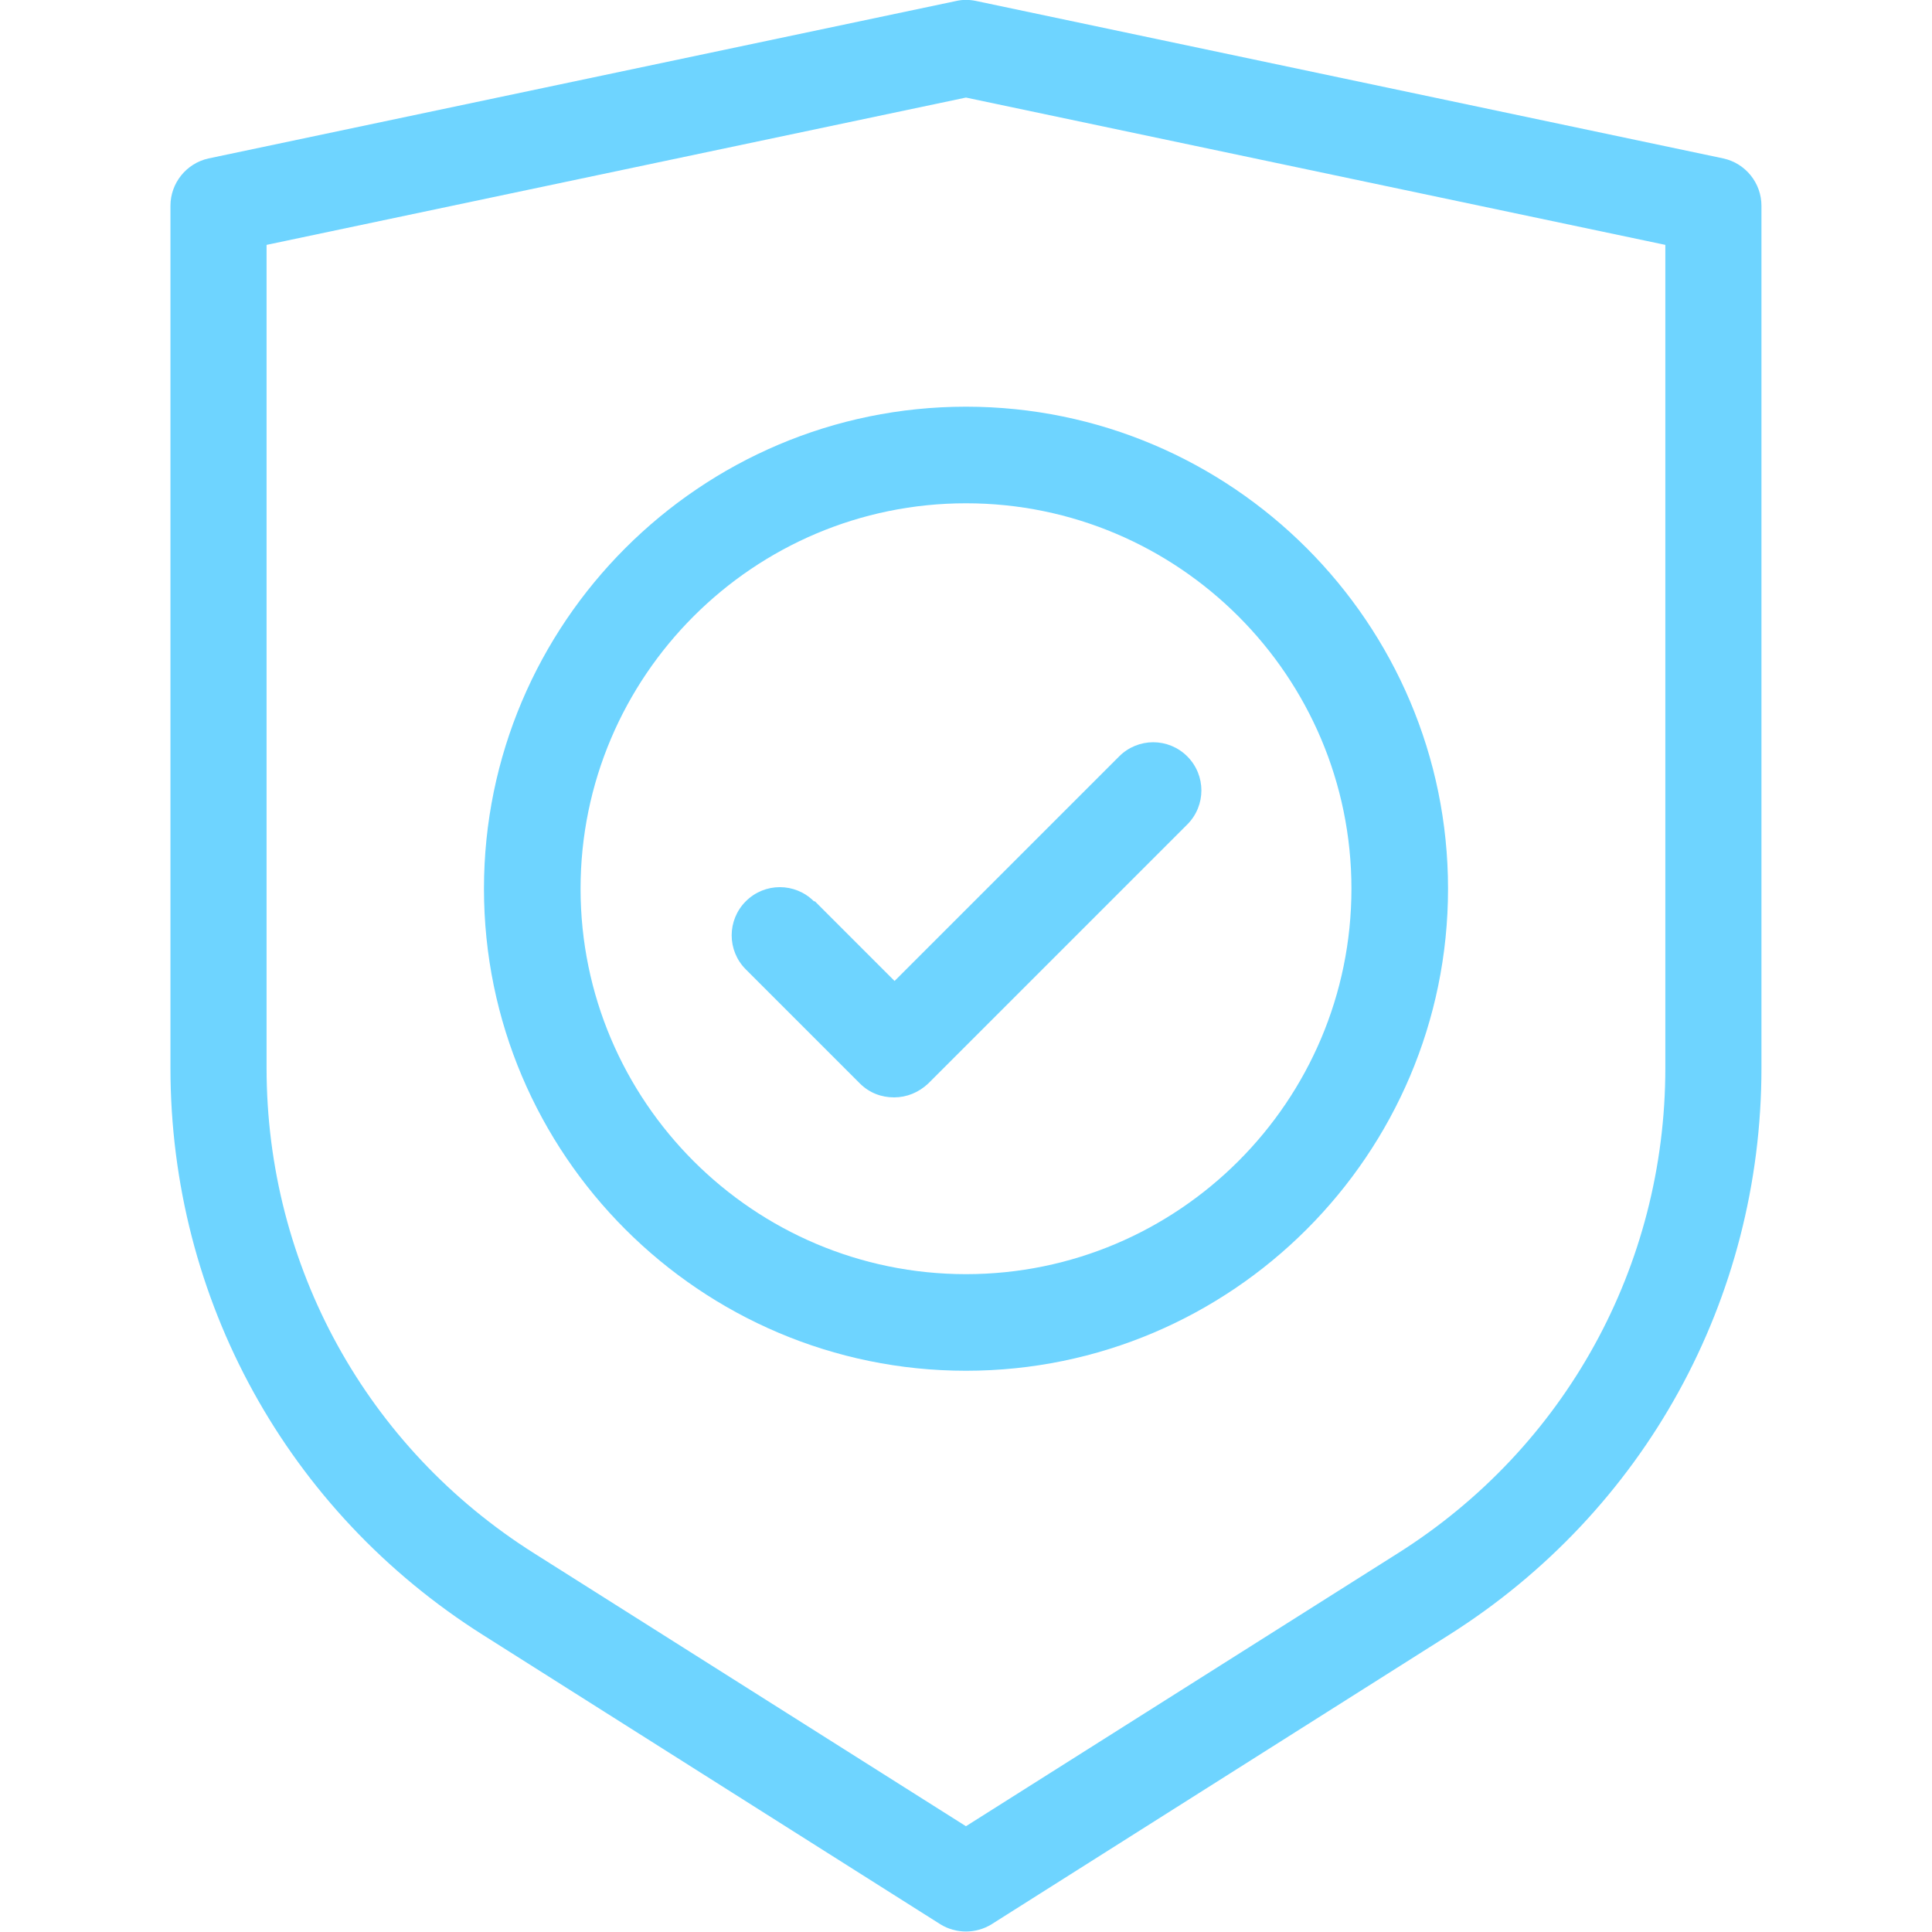 <svg width="40" height="40" viewBox="0 0 40 40" fill="none" xmlns="http://www.w3.org/2000/svg">
<g clip-path="url(#clip0_5928_94405)">
<path d="M35.679 3.28L20.209 0.02C20.069 -0.01 19.929 -0.01 19.799 0.02L4.319 3.28C3.859 3.38 3.529 3.79 3.529 4.26V22.11C3.529 26.9 5.949 31.29 9.999 33.85L19.469 39.84C19.629 39.94 19.819 39.99 19.999 39.99C20.179 39.99 20.369 39.94 20.529 39.84L29.999 33.85C34.049 31.29 36.469 26.9 36.469 22.11V4.26C36.469 3.79 36.139 3.38 35.679 3.28ZM34.479 22.11C34.479 26.21 32.409 29.97 28.939 32.16L19.999 37.81L11.059 32.16C7.589 29.97 5.519 26.21 5.519 22.11V5.07L19.999 2.02L34.479 5.07V22.11Z" fill="#6ED4FF"/>
<path d="M10.02 18.4C10.02 23.9 14.499 28.38 20 28.38C25.5 28.38 29.98 23.9 29.98 18.4C29.98 12.9 25.5 8.42 20 8.42C14.499 8.42 10.02 12.9 10.02 18.4ZM27.98 18.4C27.98 22.8 24.399 26.38 20 26.38C15.6 26.38 12.02 22.8 12.02 18.4C12.02 14 15.6 10.42 20 10.42C24.399 10.42 27.98 14 27.98 18.4Z" fill="#6ED4FF"/>
<path d="M16.851 18.66C16.461 18.27 15.831 18.27 15.441 18.66C15.051 19.05 15.051 19.68 15.441 20.07L17.801 22.43C18.001 22.63 18.251 22.72 18.511 22.72C18.771 22.72 19.021 22.62 19.221 22.43L24.581 17.07C24.971 16.68 24.971 16.05 24.581 15.66C24.191 15.27 23.561 15.27 23.171 15.66L18.521 20.31L16.871 18.66H16.851Z" fill="#6ED4FF"/>
</g>
<defs>
<clipPath id="clip0_5928_94405">
<rect width="40" height="40" fill="white"/>
</clipPath>
</defs>
</svg>
